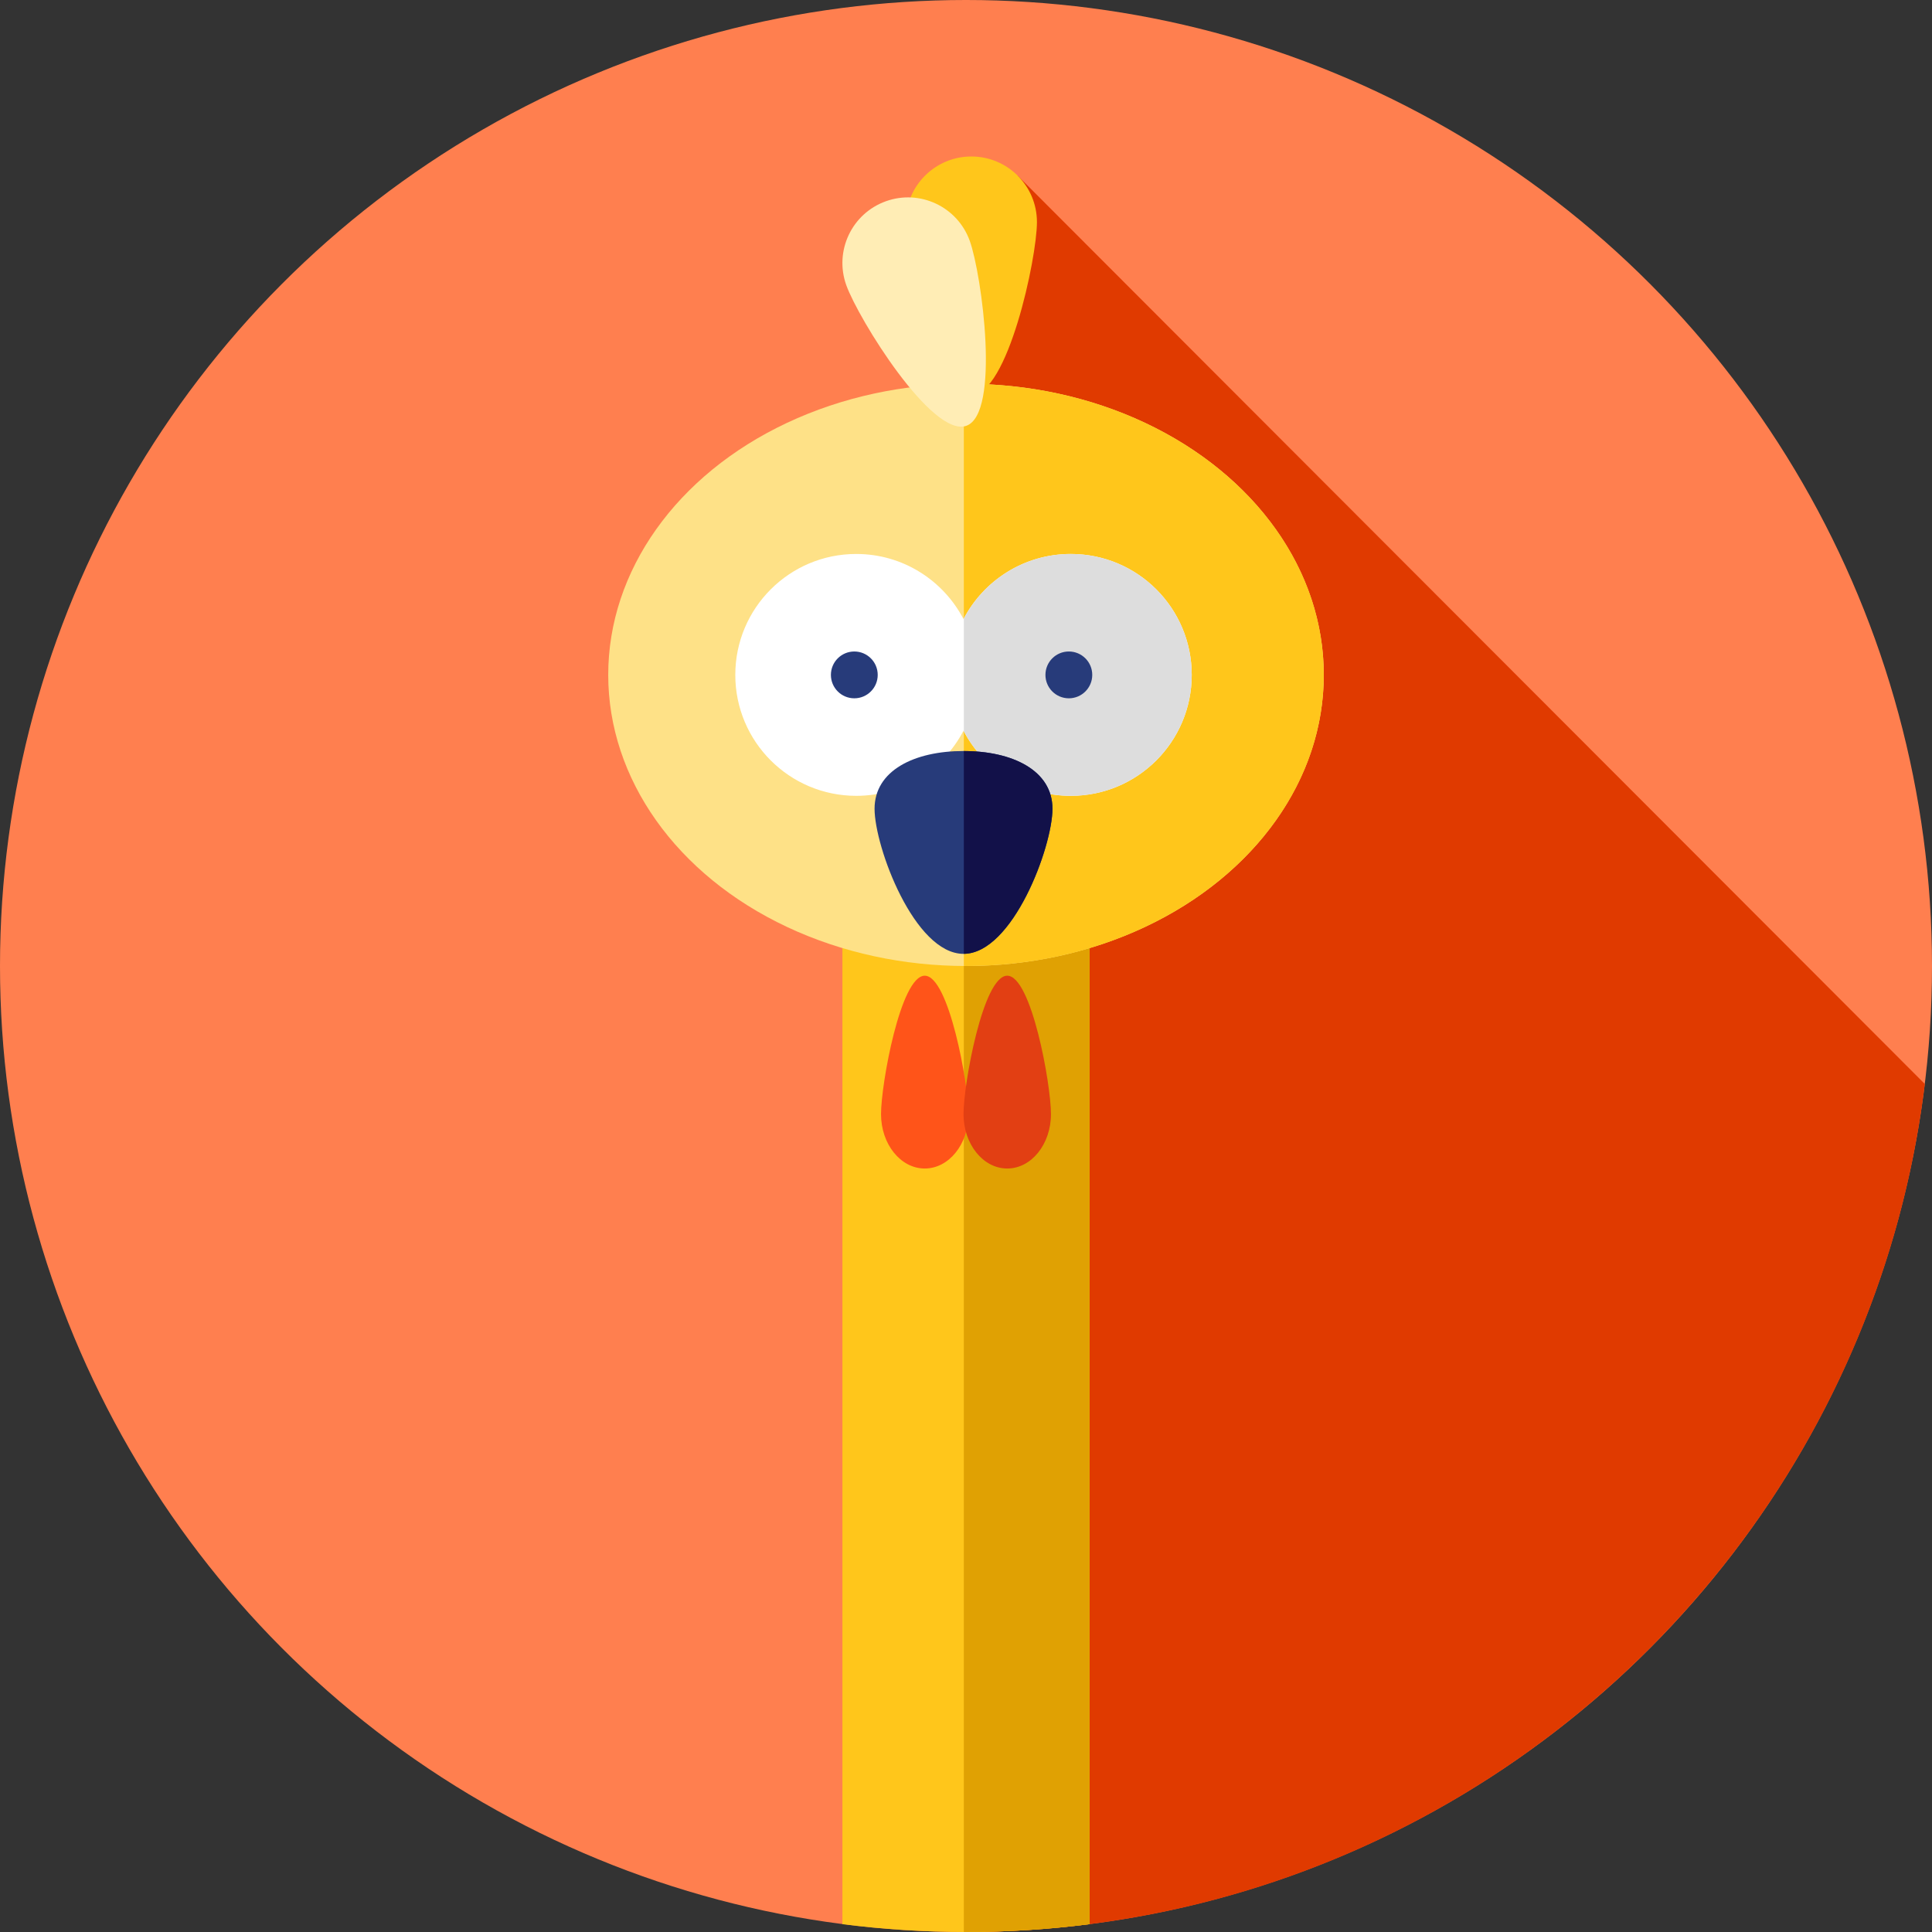 <?xml version="1.0" encoding="iso-8859-1"?>
<!-- Generator: Adobe Illustrator 19.0.0, SVG Export Plug-In . SVG Version: 6.00 Build 0)  -->
<svg version="1.1" id="Layer_1" xmlns="http://www.w3.org/2000/svg" xmlns:xlink="http://www.w3.org/1999/xlink" x="0px" y="0px"
	 viewBox="0 0 512 512" style="enable-background:new 0 0 512 512;" xml:space="preserve">
<rect x="0" y="0" width="512" height="512" fill="#333333" stroke="none"/>
<circle style="fill:#FF7F4F;" cx="256" cy="256" r="256"/>
<path style="fill:#E03A00;" d="M269.729,46.583c-39.689,57.727-39.081,130.92-30.968,199.073
	c8.197,77.047,10.364,163.161-6.992,240.054L256,512c130.798,0,238.673-98.097,254.095-224.732L269.729,46.583z"/>
<path style="fill:#FFC61B;" d="M223.246,509.923C233.97,511.292,244.903,512,256,512c11.097,0,22.03-0.709,32.754-2.077V223.246
	h-65.508V509.923z"/>
<path style="fill:#E0A103;" d="M255.426,223.246v288.746c0.191,0,0.383,0.009,0.574,0.009c11.097,0,22.03-0.709,32.754-2.077
	V223.246H255.426z"/>
<ellipse style="fill:#FEE187;" cx="256" cy="178.855" rx="94.815" ry="77.145"/>
<path style="fill:#FFC61B;" d="M256,101.71c-0.193,0-0.381,0.01-0.574,0.012v154.265c0.193,0,0.381,0.012,0.574,0.012
	c52.365,0,94.815-34.538,94.815-77.145S308.365,101.71,256,101.71z"/>
<path style="fill:#FF5419;" d="M233.481,295.255c0-7.959,5.189-36.683,11.588-36.683c6.399,0,11.588,28.724,11.588,36.683
	s-5.189,14.412-11.588,14.412C238.67,309.667,233.481,303.214,233.481,295.255z"/>
<path style="fill:#E23F13;" d="M255.341,295.255c0-7.959,5.189-36.683,11.588-36.683c6.401,0,11.588,28.724,11.588,36.683
	s-5.189,14.412-11.588,14.412C260.53,309.665,255.341,303.214,255.341,295.255z"/>
<path style="fill:#FFFFFF;" d="M283.772,146.806c-12.364,0-23.085,7.006-28.431,17.26c-5.346-10.254-16.067-17.26-28.431-17.26
	c-17.699,0-32.049,14.348-32.049,32.049c0,17.699,14.348,32.049,32.049,32.049c12.364,0,23.085-7.006,28.431-17.26
	c5.346,10.254,16.067,17.26,28.431,17.26c17.699,0,32.049-14.348,32.049-32.049C315.82,161.156,301.471,146.806,283.772,146.806z"/>
<path style="fill:#DDDDDD;" d="M283.772,146.806c-12.302,0-22.974,6.939-28.346,17.11v29.877
	c5.372,10.171,16.043,17.11,28.346,17.11c17.699,0,32.049-14.348,32.049-32.049S301.471,146.806,283.772,146.806z"/>
<g>
	<circle style="fill:#273B7A;" cx="226.401" cy="178.855" r="6.203"/>
	<circle style="fill:#273B7A;" cx="283.255" cy="178.855" r="6.203"/>
</g>
<path style="fill:#FFC61B;" d="M240.035,58.854c0-9.6,7.782-17.382,17.382-17.382c9.6,0,17.382,7.782,17.382,17.382
	s-7.782,45.828-17.382,45.828C247.817,104.682,240.035,68.455,240.035,58.854z"/>
<path style="fill:#FFEDB5;" d="M224.27,75.564c-3.239-9.037,1.46-18.989,10.497-22.23c9.037-3.239,18.989,1.46,22.23,10.497
	c3.241,9.037,8.14,45.765-0.896,49.005C247.062,116.077,227.511,84.601,224.27,75.564z"/>
<path style="fill:#273B7A;" d="M231.769,214.321c0-10.124,10.554-15.294,23.573-15.294c13.019,0,23.573,5.17,23.573,15.294
	s-10.554,38.459-23.573,38.459C242.323,252.78,231.769,224.446,231.769,214.321z"/>
<path style="fill:#121149;" d="M278.914,214.321c0-10.102-10.509-15.269-23.488-15.293v53.746
	C268.405,252.65,278.914,224.423,278.914,214.321z"/>
<g>
</g>
<g>
</g>
<g>
</g>
<g>
</g>
<g>
</g>
<g>
</g>
<g>
</g>
<g>
</g>
<g>
</g>
<g>
</g>
<g>
</g>
<g>
</g>
<g>
</g>
<g>
</g>
<g>
</g>
</svg>
